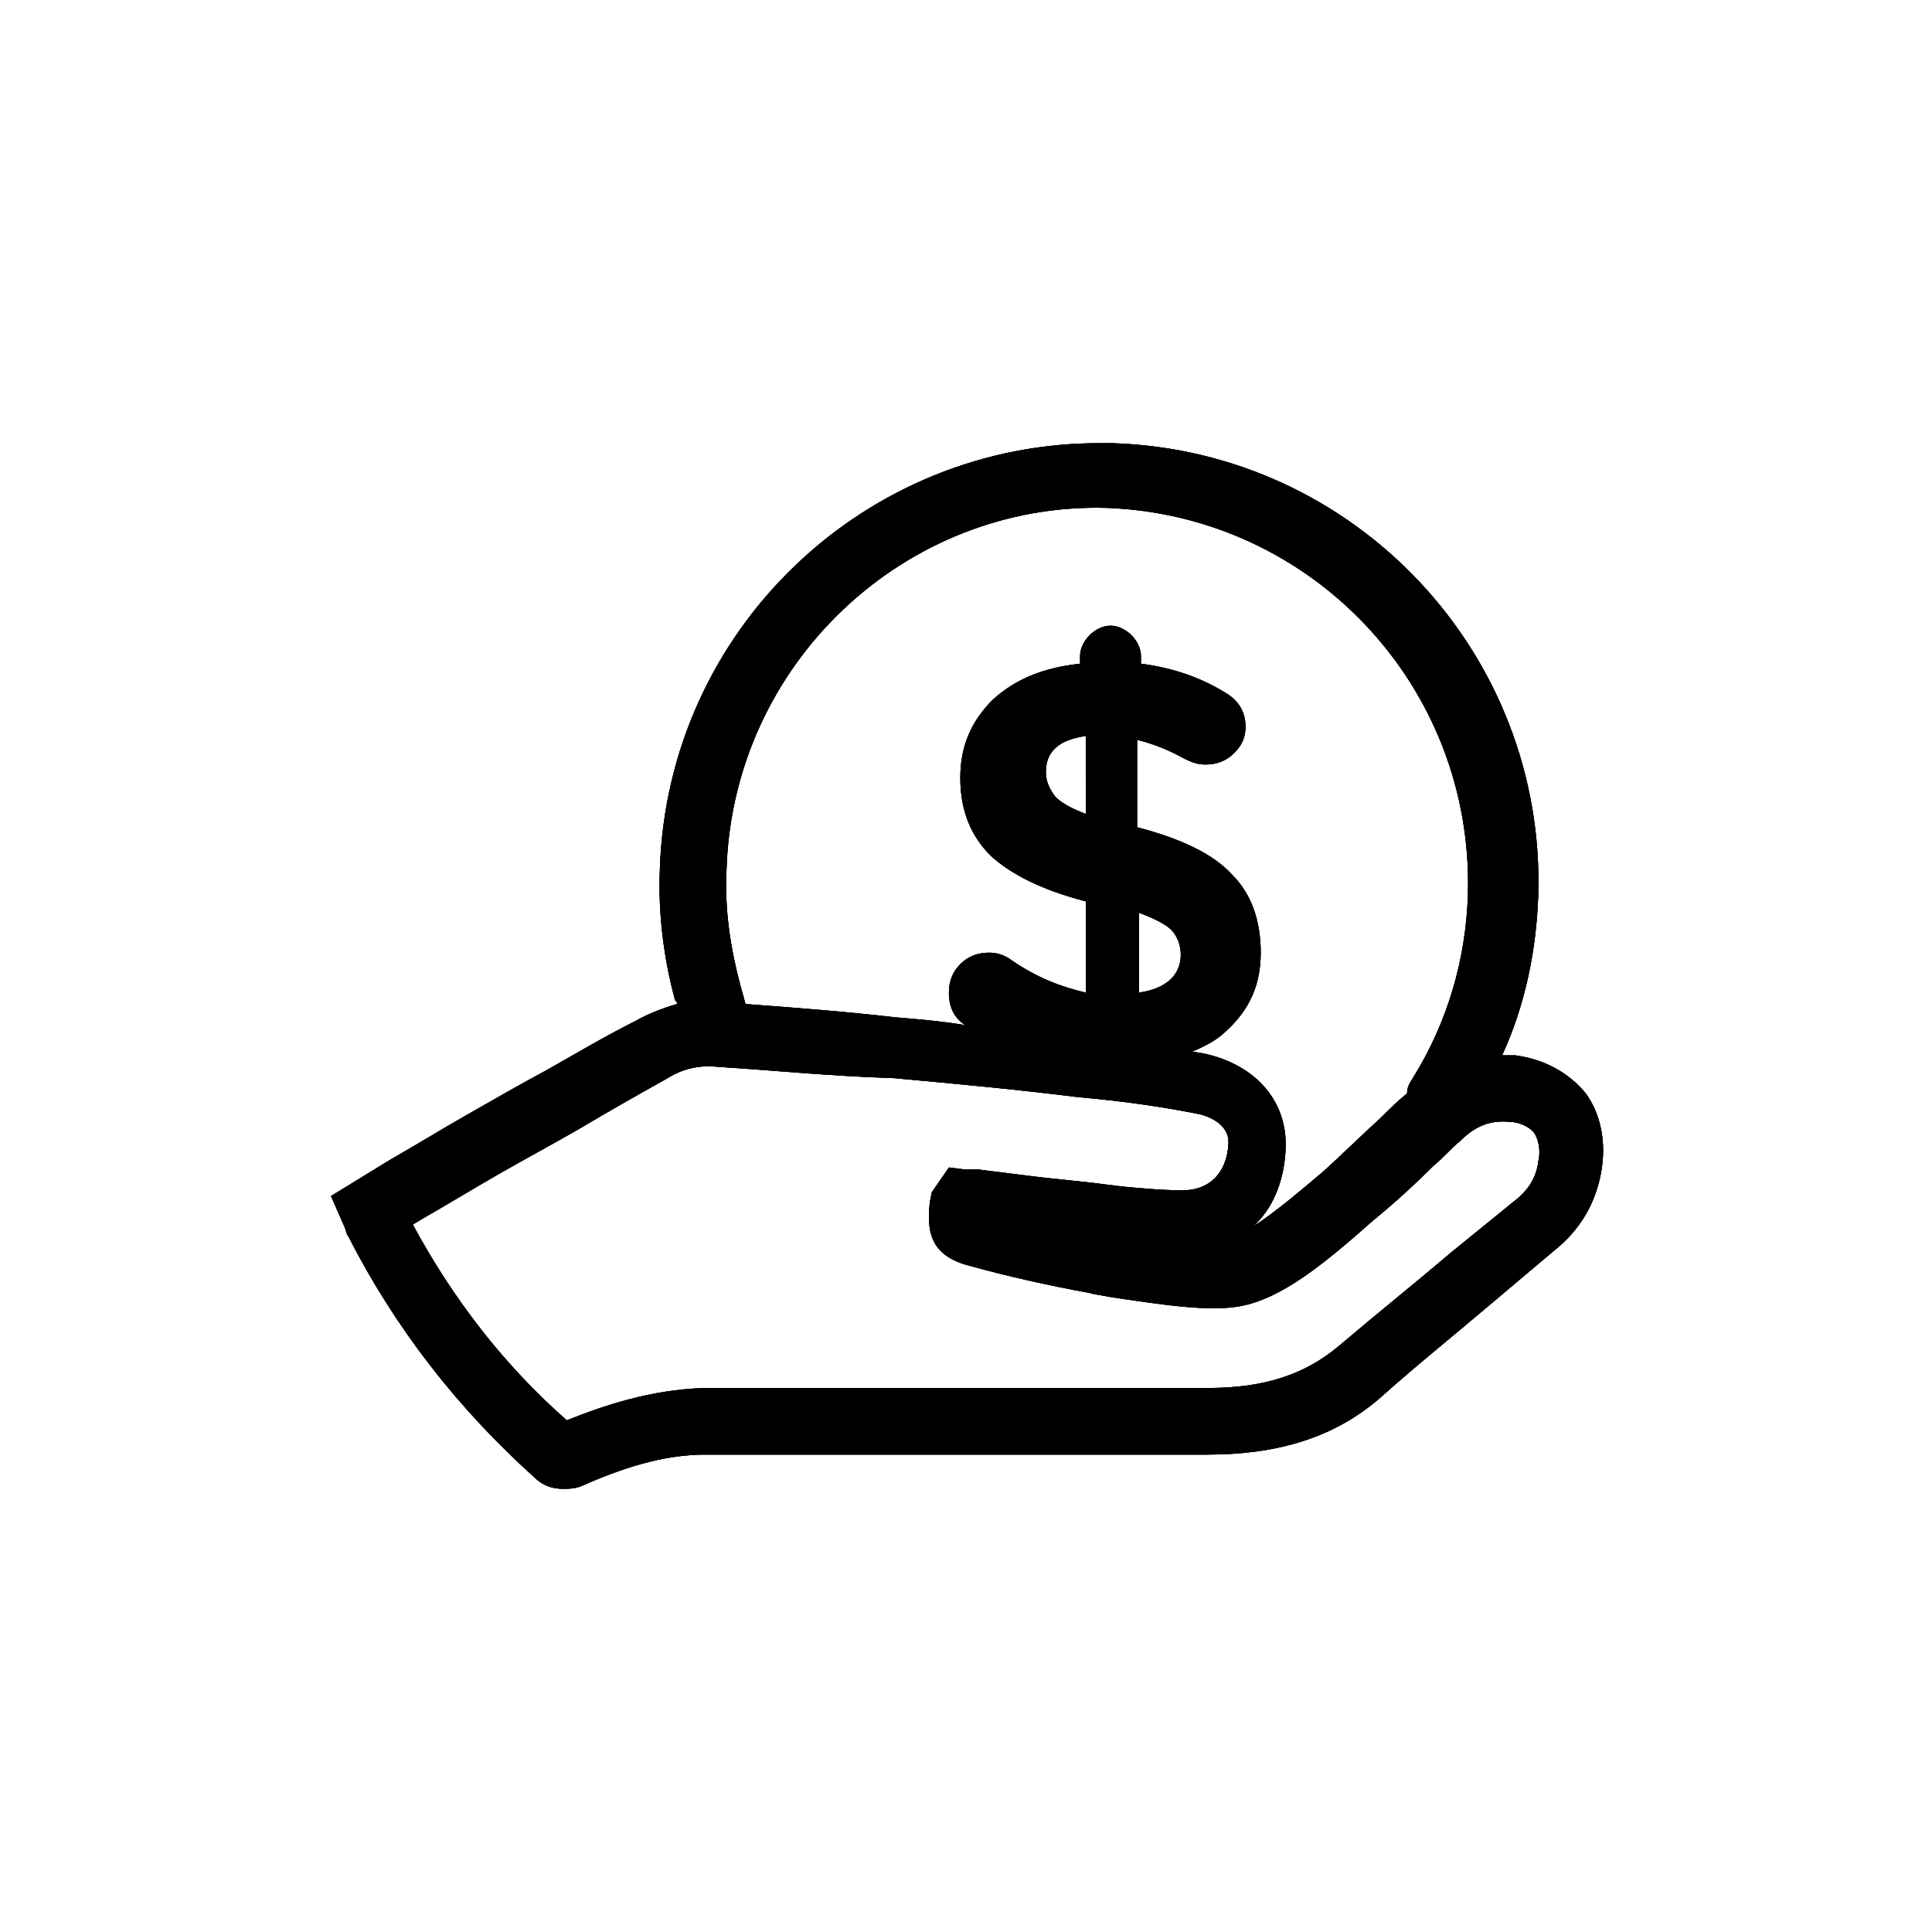 <?xml version="1.0" encoding="UTF-8"?>
<!-- Uploaded to: ICON Repo, www.svgrepo.com, Generator: ICON Repo Mixer Tools -->
<svg width="800px" height="800px" version="1.1" viewBox="144 144 512 512" xmlns="http://www.w3.org/2000/svg">
 <defs>
  <clipPath id="b">
   <path d="m231 261h338v278h-338z"/>
  </clipPath>
  <clipPath id="a">
   <path d="m431.74 339.04c-7.055 1.008-10.578 4.031-10.578 9.574 0 2.519 1.008 4.535 2.519 6.551 1.512 1.512 4.031 3.023 8.062 4.535zm14.105 46.852v21.16c7.055-1.008 11.082-4.535 11.082-10.078 0-2.519-1.008-5.039-2.519-6.551-1.508-1.508-4.531-3.019-8.562-4.531zm-109.32-11.082c-0.504 10.078 1.008 20.152 3.527 29.727 0.504 2.016 1.008 3.527 1.512 5.543 13.602 1.008 26.703 2.016 39.801 3.527 6.047 0.504 12.09 1.008 18.137 2.016l1.008 0.504c-3.527-2.016-5.039-5.039-5.039-9.07 0-3.023 1.008-5.543 3.023-7.559s4.535-3.023 7.559-3.023c2.016 0 4.031 0.504 6.047 2.016 6.551 4.535 13.098 7.055 19.648 8.566v-24.184c-11.586-3.023-19.648-7.055-25.191-12.09-5.039-5.039-8.062-11.586-8.062-20.656 0-8.566 3.023-15.113 8.566-20.656 6.047-5.543 13.602-8.566 23.176-9.574v-2.016c0-2.016 1.008-4.031 2.519-5.543 1.512-1.512 3.527-2.519 5.543-2.519s4.031 1.008 5.543 2.519c1.512 1.512 2.519 3.527 2.519 5.543v2.016c8.062 1.008 15.617 3.527 22.168 7.559 3.527 2.016 5.543 5.039 5.543 9.07 0 3.023-1.008 5.039-3.023 7.055s-4.535 3.023-7.559 3.023c-2.016 0-3.527-0.504-5.543-1.512-4.535-2.519-8.566-4.031-12.594-5.039v23.176c11.586 3.023 20.152 7.055 25.191 12.594 5.039 5.039 7.559 12.09 7.559 20.656 0 8.566-3.023 15.113-9.07 20.656-2.519 2.519-5.543 4.031-9.07 5.543l3.023 0.504c14.105 3.023 22.672 13.098 21.664 26.199-0.504 8.062-3.527 15.113-8.566 19.648 5.543-3.527 12.09-9.07 18.641-14.609 5.039-4.535 10.078-9.574 15.113-14.105 2.519-2.519 4.535-4.535 7.055-6.551 0-1.512 0.504-2.519 1.512-4.031 9.07-14.609 14.105-31.234 14.609-48.871 1.512-54.914-41.312-100.26-95.723-102.27-53.41-1.516-99.254 41.309-100.77 96.223zm-2.519 51.891c-4.535-0.504-9.07 0.504-13.098 3.023-8.062 4.535-16.121 9.07-23.68 13.602-7.055 4.031-13.602 7.559-20.656 11.586-7.055 4.031-13.602 8.062-20.656 12.09l-2.519 1.512c10.578 19.648 24.184 37.281 40.809 51.891 10.078-4.031 22.168-8.062 36.273-8.566h18.137 10.078 37.785 67.512c15.113 0 25.695-3.527 34.762-11.082 10.078-8.566 20.152-16.625 30.23-25.191l16.121-13.098c4.031-3.023 6.047-6.551 6.551-10.578 0.504-2.016 0.504-5.039-1.008-7.559-1.512-2.016-4.535-3.023-6.551-3.023-5.039-0.504-9.07 1.008-13.098 5.039-2.519 2.016-4.535 4.535-7.055 6.551-5.039 5.039-10.578 10.078-16.121 14.609-13.098 11.586-24.184 20.656-35.266 22.672-8.566 1.512-21.16-0.504-34.762-2.519-2.016-0.504-3.527-0.504-5.039-1.008-11.082-2.016-22.168-4.535-31.234-7.055-10.578-2.519-12.09-8.566-11.082-17.129l0.504-2.519 4.535-6.551 4.031 0.504h3.527l12.09 1.512c7.559 1.008 14.609 1.512 22.168 2.519l4.031 0.504c5.543 0.504 10.578 1.008 16.121 1.008 7.055 0 11.586-4.535 12.09-12.09 0.504-5.543-5.543-7.559-7.559-8.062-10.078-2.016-20.656-3.527-32.242-4.535-16.121-2.016-32.242-3.527-48.871-5.039-16.129-0.496-31.242-2.008-46.859-3.016zm102.27-165.25h2.519c64.488 2.016 114.87 55.922 112.85 119.91-0.504 14.609-3.527 29.223-9.574 42.32h3.527c7.559 1.008 14.105 4.535 18.641 10.078 4.031 5.543 5.543 13.098 4.031 21.16s-5.543 15.113-12.594 20.656l-16.121 13.602c-10.078 8.566-20.152 16.625-29.727 25.191-12.09 10.578-27.207 15.113-45.848 15.113h-0.504-67.008-37.785-10.078-17.633c-9.574 0-19.648 2.519-32.242 8.062-2.016 1.008-4.031 1.008-5.543 1.008-3.023 0-5.543-1.008-7.559-3.023-20.152-18.137-36.777-39.297-49.375-63.984-0.504-0.504-0.504-1.512-1.008-2.519l-3.527-8.062 15.617-9.574c7.055-4.031 13.602-8.062 20.656-12.09 7.055-4.031 14.105-8.062 20.656-11.586 8.062-4.535 15.617-9.07 23.68-13.098 3.527-2.016 7.559-3.527 11.082-4.535 0-0.504 0-0.504-0.504-1.008-3.023-11.082-4.535-23.176-4.031-34.762 2.027-63.48 54.422-113.36 117.4-112.86z"/>
  </clipPath>
 </defs>
 <path d="m431.74 339.04c-7.055 1.008-10.578 4.031-10.578 9.574 0 2.519 1.008 4.535 2.519 6.551 1.512 1.512 4.031 3.023 8.062 4.535zm14.105 46.852v21.16c7.055-1.008 11.082-4.535 11.082-10.078 0-2.519-1.008-5.039-2.519-6.551-1.508-1.508-4.531-3.019-8.562-4.531zm-109.32-11.082c-0.504 10.078 1.008 20.152 3.527 29.727 0.504 2.016 1.008 3.527 1.512 5.543 13.602 1.008 26.703 2.016 39.801 3.527 6.047 0.504 12.09 1.008 18.137 2.016l1.008 0.504c-3.527-2.016-5.039-5.039-5.039-9.07 0-3.023 1.008-5.543 3.023-7.559s4.535-3.023 7.559-3.023c2.016 0 4.031 0.504 6.047 2.016 6.551 4.535 13.098 7.055 19.648 8.566v-24.184c-11.586-3.023-19.648-7.055-25.191-12.09-5.039-5.039-8.062-11.586-8.062-20.656 0-8.566 3.023-15.113 8.566-20.656 6.047-5.543 13.602-8.566 23.176-9.574v-2.016c0-2.016 1.008-4.031 2.519-5.543 1.512-1.512 3.527-2.519 5.543-2.519s4.031 1.008 5.543 2.519c1.512 1.512 2.519 3.527 2.519 5.543v2.016c8.062 1.008 15.617 3.527 22.168 7.559 3.527 2.016 5.543 5.039 5.543 9.07 0 3.023-1.008 5.039-3.023 7.055s-4.535 3.023-7.559 3.023c-2.016 0-3.527-0.504-5.543-1.512-4.535-2.519-8.566-4.031-12.594-5.039v23.176c11.586 3.023 20.152 7.055 25.191 12.594 5.039 5.039 7.559 12.09 7.559 20.656 0 8.566-3.023 15.113-9.07 20.656-2.519 2.519-5.543 4.031-9.07 5.543l3.023 0.504c14.105 3.023 22.672 13.098 21.664 26.199-0.504 8.062-3.527 15.113-8.566 19.648 5.543-3.527 12.09-9.07 18.641-14.609 5.039-4.535 10.078-9.574 15.113-14.105 2.519-2.519 4.535-4.535 7.055-6.551 0-1.512 0.504-2.519 1.512-4.031 9.07-14.609 14.105-31.234 14.609-48.871 1.512-54.914-41.312-100.26-95.723-102.27-53.41-1.516-99.254 41.309-100.77 96.223zm-2.519 51.891c-4.535-0.504-9.07 0.504-13.098 3.023-8.062 4.535-16.121 9.07-23.68 13.602-7.055 4.031-13.602 7.559-20.656 11.586-7.055 4.031-13.602 8.062-20.656 12.09l-2.519 1.512c10.578 19.648 24.184 37.281 40.809 51.891 10.078-4.031 22.168-8.062 36.273-8.566h18.137 10.078 37.785 67.512c15.113 0 25.695-3.527 34.762-11.082 10.078-8.566 20.152-16.625 30.23-25.191l16.121-13.098c4.031-3.023 6.047-6.551 6.551-10.578 0.504-2.016 0.504-5.039-1.008-7.559-1.512-2.016-4.535-3.023-6.551-3.023-5.039-0.504-9.07 1.008-13.098 5.039-2.519 2.016-4.535 4.535-7.055 6.551-5.039 5.039-10.578 10.078-16.121 14.609-13.098 11.586-24.184 20.656-35.266 22.672-8.566 1.512-21.16-0.504-34.762-2.519-2.016-0.504-3.527-0.504-5.039-1.008-11.082-2.016-22.168-4.535-31.234-7.055-10.578-2.519-12.09-8.566-11.082-17.129l0.504-2.519 4.535-6.551 4.031 0.504h3.527l12.09 1.512c7.559 1.008 14.609 1.512 22.168 2.519l4.031 0.504c5.543 0.504 10.578 1.008 16.121 1.008 7.055 0 11.586-4.535 12.09-12.09 0.504-5.543-5.543-7.559-7.559-8.062-10.078-2.016-20.656-3.527-32.242-4.535-16.121-2.016-32.242-3.527-48.871-5.039-16.129-0.496-31.242-2.008-46.859-3.016zm102.27-165.25h2.519c64.488 2.016 114.87 55.922 112.85 119.91-0.504 14.609-3.527 29.223-9.574 42.32h3.527c7.559 1.008 14.105 4.535 18.641 10.078 4.031 5.543 5.543 13.098 4.031 21.16s-5.543 15.113-12.594 20.656l-16.121 13.602c-10.078 8.566-20.152 16.625-29.727 25.191-12.09 10.578-27.207 15.113-45.848 15.113h-0.504-67.008-37.785-10.078-17.633c-9.574 0-19.648 2.519-32.242 8.062-2.016 1.008-4.031 1.008-5.543 1.008-3.023 0-5.543-1.008-7.559-3.023-20.152-18.137-36.777-39.297-49.375-63.984-0.504-0.504-0.504-1.512-1.008-2.519l-3.527-8.062 15.617-9.574c7.055-4.031 13.602-8.062 20.656-12.09 7.055-4.031 14.105-8.062 20.656-11.586 8.062-4.535 15.617-9.07 23.68-13.098 3.527-2.016 7.559-3.527 11.082-4.535 0-0.504 0-0.504-0.504-1.008-3.023-11.082-4.535-23.176-4.031-34.762 2.027-63.48 54.422-113.36 117.4-112.86z" fill-rule="evenodd"/>
 <g clip-path="url(#b)">
  <g clip-path="url(#a)">
   <rect width="800" height="800"/>
   <path d="m187.39 217.62h425.21v364.76h-425.21z"/>
  </g>
 </g>
</svg>